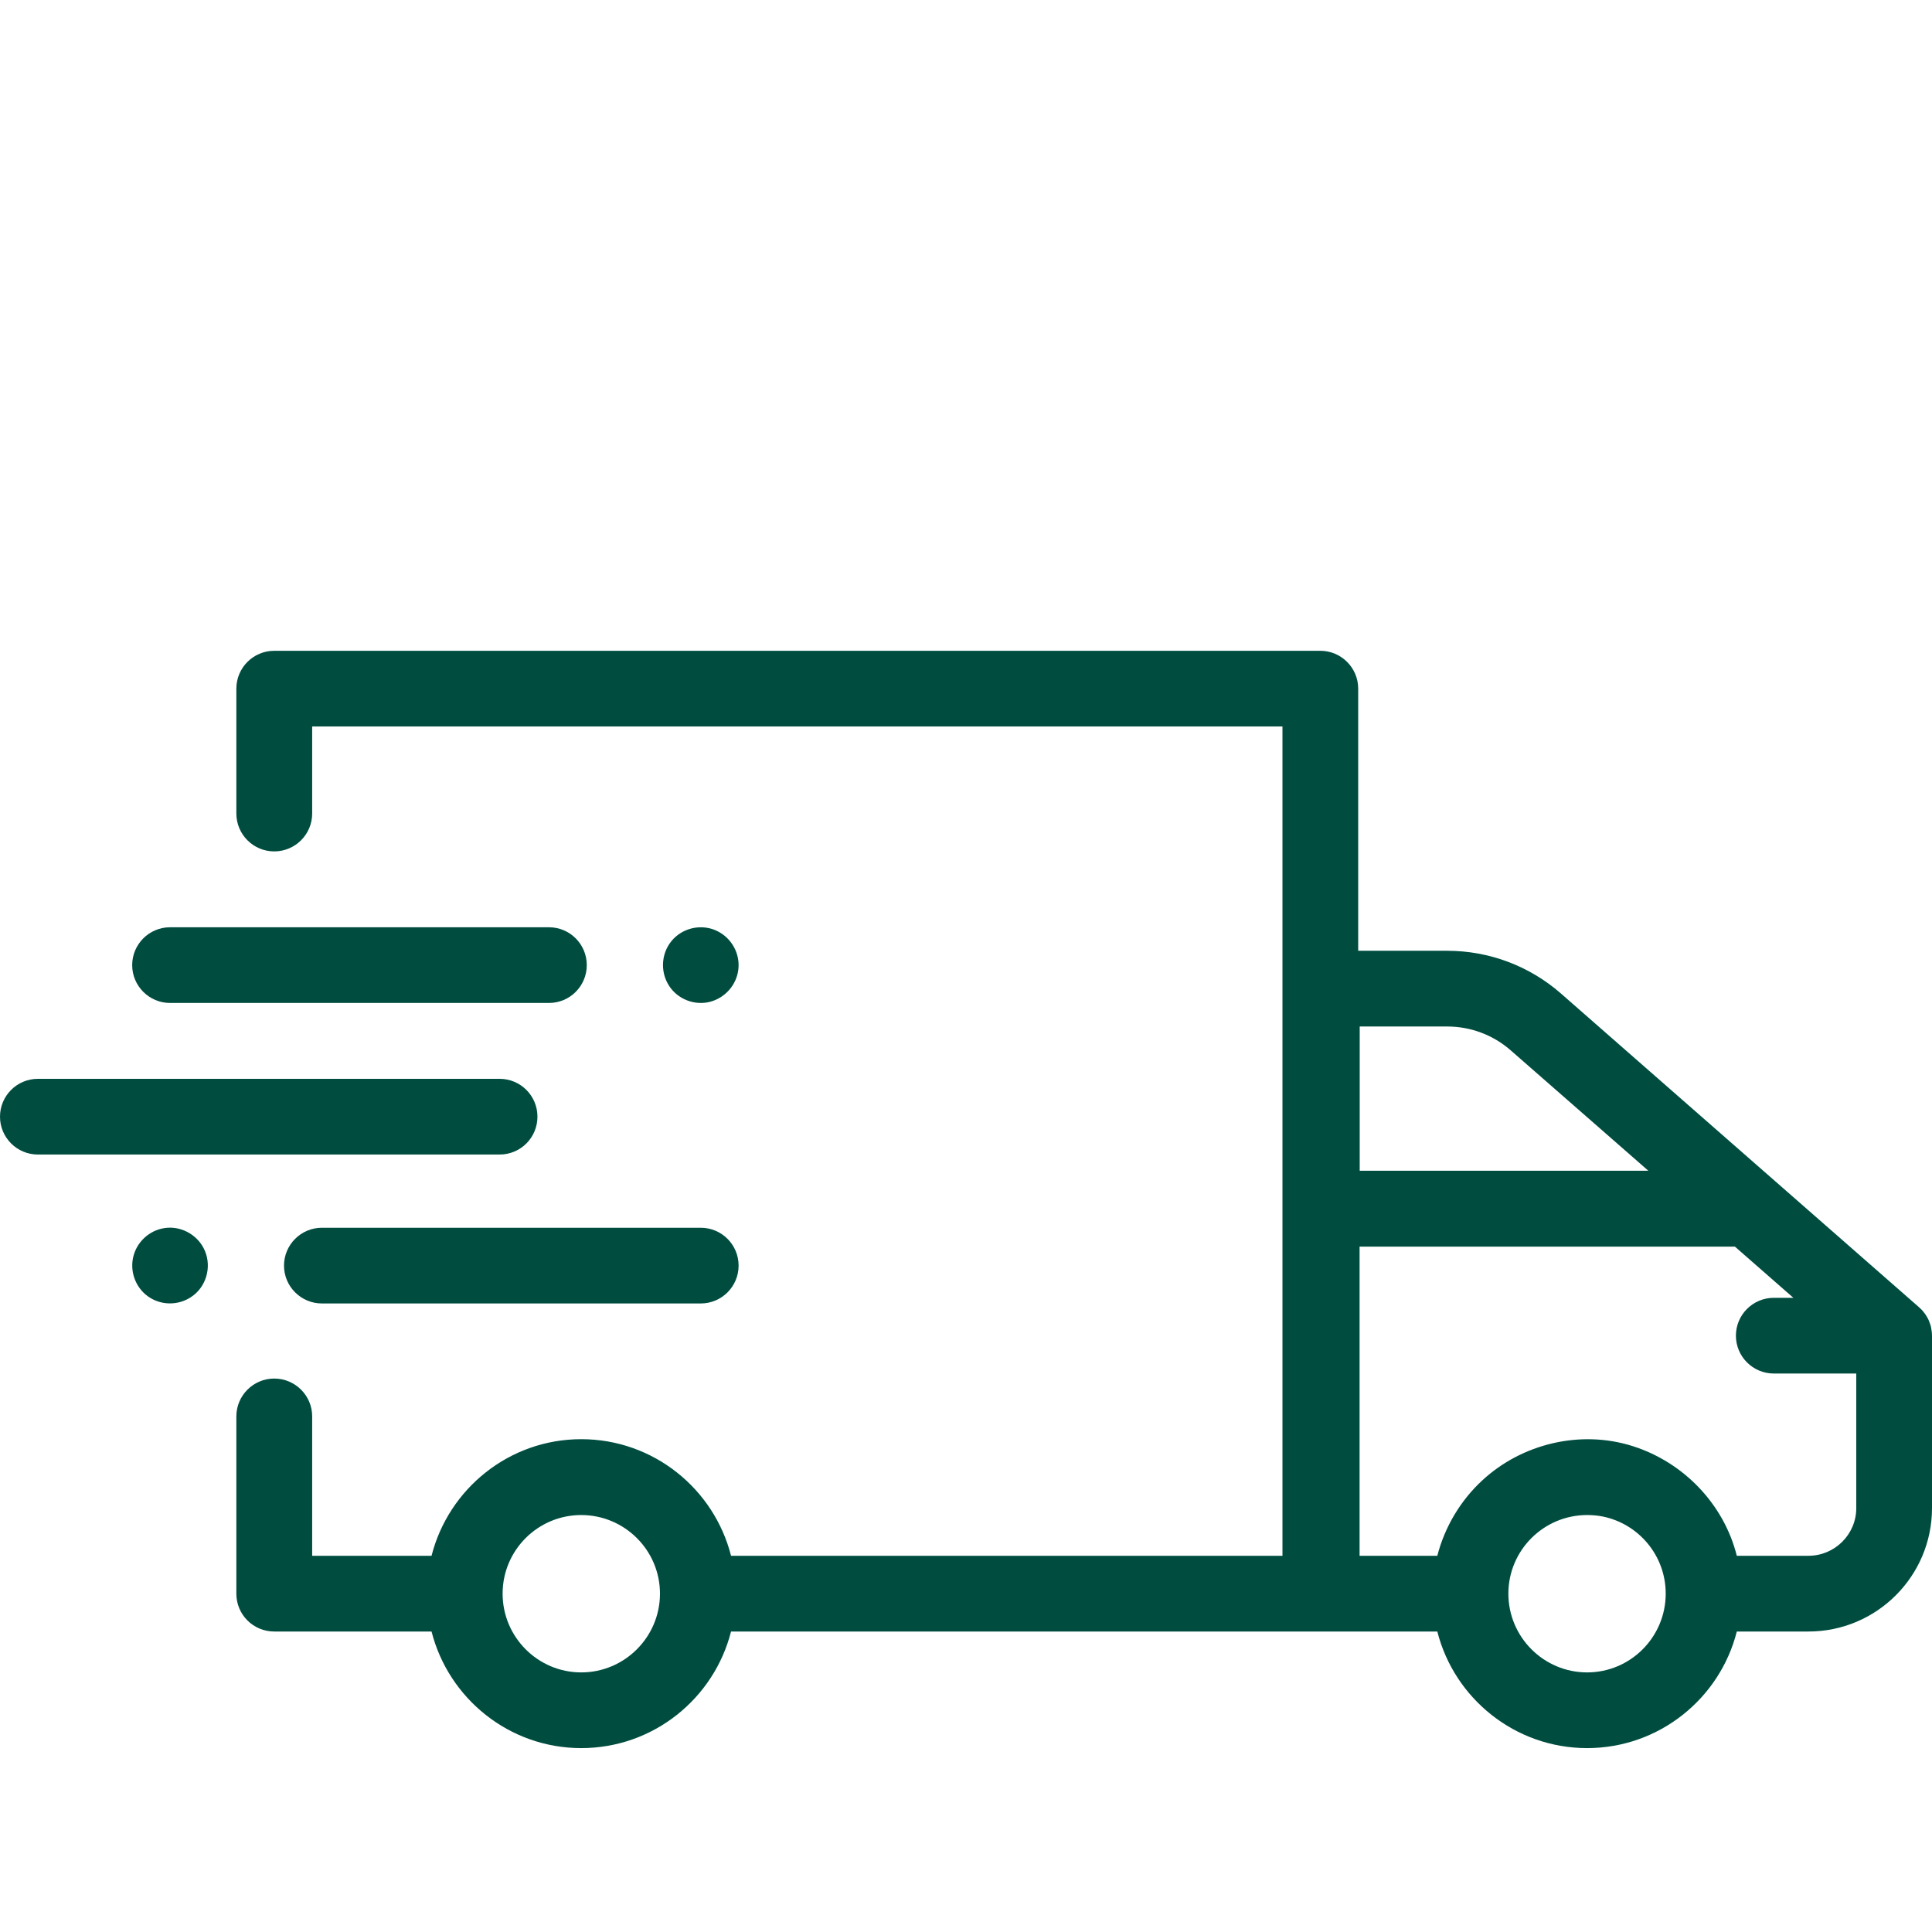 <?xml version="1.0" encoding="UTF-8"?>
<svg xmlns="http://www.w3.org/2000/svg" xmlns:xlink="http://www.w3.org/1999/xlink" width="60pt" height="60pt" viewBox="0 0 60 60" version="1.1">
<g id="surface1">
<path style=" stroke:none;fill-rule:nonzero;fill:rgb(0%,30.196%,25.098%);fill-opacity:1;" d="M 16.691 34.68 C 16.691 34.031 16.168 33.504 15.516 33.504 L 1.176 33.504 C 0.527 33.504 0 34.031 0 34.68 C 0 35.328 0.527 35.855 1.176 35.855 L 15.516 35.855 C 16.168 35.855 16.691 35.328 16.691 34.68 Z M 16.691 34.68 "/>
<path style=" stroke:none;fill-rule:nonzero;fill:rgb(0%,30.196%,25.098%);fill-opacity:1;" d="M 59.992 41.355 C 59.992 41.348 59.992 41.34 59.988 41.332 C 59.984 41.301 59.98 41.266 59.973 41.234 C 59.973 41.227 59.969 41.219 59.969 41.211 C 59.961 41.176 59.953 41.148 59.941 41.117 C 59.938 41.105 59.934 41.098 59.93 41.086 C 59.922 41.059 59.91 41.031 59.898 41.004 C 59.895 40.992 59.887 40.98 59.883 40.969 C 59.871 40.945 59.859 40.922 59.844 40.898 C 59.836 40.887 59.828 40.875 59.82 40.859 C 59.809 40.84 59.797 40.82 59.781 40.801 C 59.773 40.785 59.762 40.773 59.75 40.762 C 59.738 40.742 59.723 40.723 59.707 40.707 C 59.695 40.691 59.684 40.68 59.672 40.668 C 59.656 40.652 59.641 40.637 59.621 40.621 C 59.613 40.613 59.605 40.602 59.598 40.598 L 48.469 30.848 C 47.492 29.996 46.242 29.527 44.945 29.527 L 42.18 29.527 L 42.18 21.387 C 42.18 20.738 41.652 20.211 41.004 20.211 L 8.516 20.211 C 7.867 20.211 7.34 20.738 7.34 21.387 L 7.34 25.262 C 7.34 25.914 7.867 26.441 8.516 26.441 C 9.168 26.441 9.695 25.914 9.695 25.262 L 9.695 22.562 L 39.828 22.562 L 39.828 48.316 L 22.703 48.316 C 22.176 46.238 20.293 44.695 18.051 44.695 C 15.812 44.695 13.93 46.238 13.402 48.316 L 9.695 48.316 L 9.695 43.988 C 9.695 43.34 9.168 42.812 8.516 42.812 C 7.867 42.812 7.34 43.34 7.34 43.988 L 7.34 49.492 C 7.34 50.145 7.867 50.668 8.516 50.668 L 13.402 50.668 C 13.93 52.746 15.812 54.289 18.051 54.289 C 20.293 54.289 22.176 52.746 22.703 50.668 L 44.637 50.668 C 45.164 52.746 47.051 54.289 49.289 54.289 C 51.527 54.289 53.414 52.746 53.938 50.668 L 56.164 50.668 C 58.281 50.668 60 48.949 60 46.836 L 60 41.48 C 60 41.438 59.996 41.398 59.992 41.355 Z M 18.051 51.938 C 16.703 51.938 15.609 50.84 15.609 49.492 C 15.609 48.145 16.703 47.051 18.051 47.051 C 19.398 47.051 20.496 48.145 20.496 49.492 C 20.496 50.84 19.398 51.938 18.051 51.938 Z M 42.227 31.879 L 44.945 31.879 C 45.672 31.879 46.371 32.141 46.918 32.621 L 51.191 36.359 L 42.227 36.359 Z M 49.289 51.938 C 47.941 51.938 46.844 50.84 46.844 49.492 C 46.844 48.145 47.941 47.051 49.289 47.051 C 49.457 47.051 49.621 47.066 49.781 47.098 C 50.895 47.328 51.73 48.312 51.73 49.492 C 51.73 50.84 50.637 51.938 49.289 51.938 Z M 56.164 48.316 L 53.938 48.316 C 53.535 46.707 52.281 45.41 50.703 44.91 C 49.09 44.398 47.27 44.828 46.031 45.977 C 45.355 46.602 44.867 47.422 44.637 48.316 L 42.223 48.316 L 42.223 38.715 L 53.879 38.715 L 55.695 40.305 L 55.086 40.305 C 54.438 40.305 53.91 40.832 53.91 41.48 C 53.91 42.129 54.438 42.656 55.086 42.656 L 57.648 42.656 L 57.648 46.836 C 57.648 47.652 56.98 48.316 56.164 48.316 Z M 56.164 48.316 "/>
<path style=" stroke:none;fill-rule:nonzero;fill:rgb(0%,30.196%,25.098%);fill-opacity:1;" d="M 5.281 31.148 L 17.047 31.148 C 17.699 31.148 18.223 30.621 18.223 29.973 C 18.223 29.324 17.699 28.797 17.047 28.797 L 5.281 28.797 C 4.633 28.797 4.105 29.324 4.105 29.973 C 4.105 30.621 4.633 31.148 5.281 31.148 Z M 5.281 31.148 "/>
<path style=" stroke:none;fill-rule:nonzero;fill:rgb(0%,30.196%,25.098%);fill-opacity:1;" d="M 20.785 30.625 C 21.055 31.035 21.574 31.234 22.047 31.113 C 22.516 30.992 22.875 30.59 22.93 30.105 C 22.988 29.617 22.723 29.137 22.281 28.918 C 21.836 28.695 21.281 28.789 20.93 29.141 C 20.535 29.535 20.48 30.164 20.785 30.625 Z M 20.785 30.625 "/>
<path style=" stroke:none;fill-rule:nonzero;fill:rgb(0%,30.196%,25.098%);fill-opacity:1;" d="M 8.82 39.305 C 8.82 39.953 9.348 40.48 9.996 40.48 L 21.762 40.48 C 22.414 40.48 22.938 39.953 22.938 39.305 C 22.938 38.656 22.414 38.129 21.762 38.129 L 9.996 38.129 C 9.348 38.129 8.82 38.656 8.82 39.305 Z M 8.82 39.305 "/>
<path style=" stroke:none;fill-rule:nonzero;fill:rgb(0%,30.196%,25.098%);fill-opacity:1;" d="M 6.367 38.855 C 6.176 38.391 5.695 38.094 5.199 38.129 C 4.707 38.164 4.285 38.512 4.152 38.98 C 4.016 39.453 4.195 39.977 4.598 40.262 C 4.992 40.543 5.527 40.551 5.934 40.281 C 6.398 39.977 6.578 39.367 6.367 38.855 Z M 6.367 38.855 "/>
</g>
</svg>
